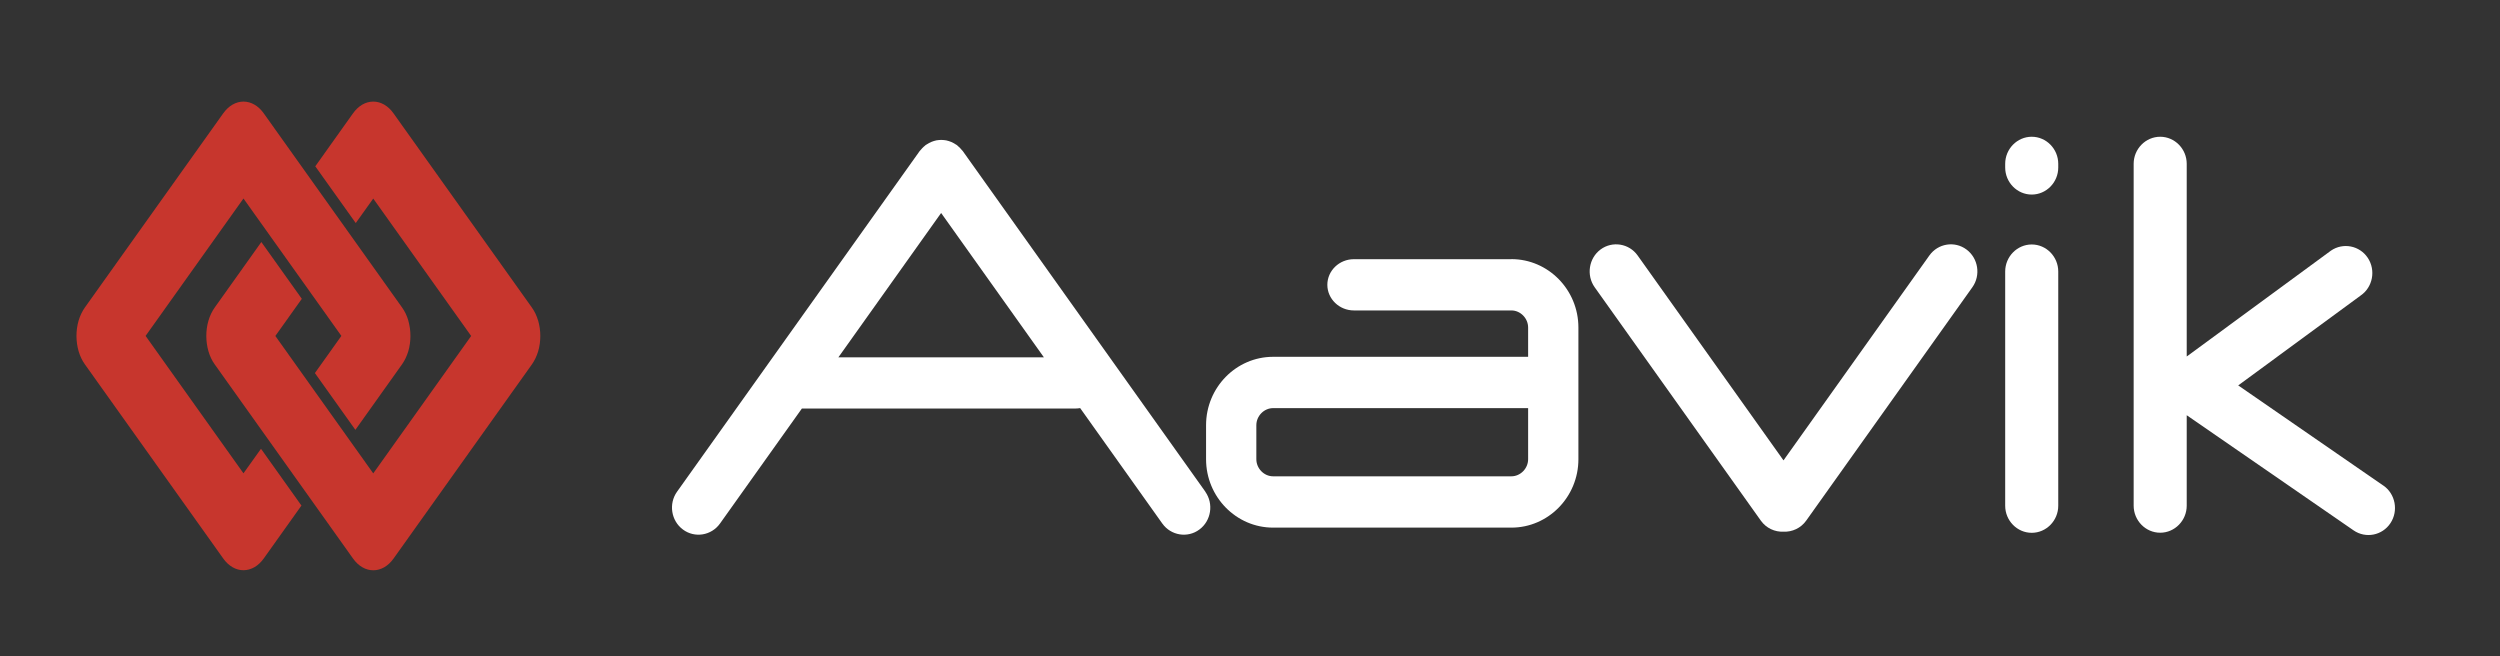 <?xml version="1.0" encoding="UTF-8"?> <svg xmlns="http://www.w3.org/2000/svg" width="80" height="21" viewBox="0 0 80 21" fill="none"><rect x="0" y="0" width="80" height="21" fill="#333333" stroke="none"/><path d="M65.864 16.184C65.864 16.66 65.482 17.05 65.015 17.05C64.548 17.05 64.166 16.66 64.166 16.184V8.689C64.166 8.213 64.548 7.823 65.015 7.823C65.482 7.823 65.864 8.213 65.864 8.689V16.184Z" fill="white"></path><path d="M76.267 15.539L71.623 12.333L75.542 9.456C75.93 9.189 76.031 8.648 75.77 8.253C75.509 7.858 74.979 7.754 74.591 8.02L69.975 11.408V5.242C69.975 4.766 69.593 4.376 69.126 4.376C68.659 4.376 68.277 4.766 68.277 5.242V16.181C68.277 16.657 68.659 17.047 69.126 17.047C69.593 17.047 69.975 16.657 69.975 16.181V13.287L75.316 16.973C75.703 17.239 76.234 17.136 76.495 16.74C76.756 16.345 76.654 15.804 76.267 15.537" fill="white"></path><path d="M65.864 5.36C65.864 5.836 65.482 6.226 65.015 6.226C64.548 6.226 64.166 5.836 64.166 5.36V5.242C64.166 4.766 64.548 4.376 65.015 4.376C65.482 4.376 65.864 4.766 65.864 5.242V5.36Z" fill="white"></path><path d="M38.572 15.735L30.808 4.833C30.796 4.817 30.782 4.803 30.768 4.789C30.754 4.771 30.739 4.753 30.723 4.738C30.699 4.713 30.673 4.69 30.647 4.667C30.637 4.658 30.63 4.649 30.618 4.641C30.609 4.634 30.599 4.63 30.59 4.625C30.564 4.607 30.538 4.591 30.511 4.577C30.486 4.565 30.462 4.552 30.438 4.542C30.414 4.531 30.388 4.524 30.364 4.515C30.336 4.507 30.308 4.499 30.279 4.492C30.253 4.487 30.229 4.485 30.203 4.482C30.175 4.478 30.147 4.477 30.12 4.477C30.092 4.477 30.064 4.478 30.037 4.482C30.011 4.484 29.985 4.487 29.961 4.492C29.933 4.498 29.905 4.507 29.876 4.515C29.85 4.522 29.826 4.531 29.802 4.542C29.777 4.552 29.753 4.565 29.729 4.577C29.701 4.591 29.675 4.607 29.649 4.625C29.641 4.63 29.631 4.635 29.622 4.641C29.611 4.649 29.603 4.658 29.593 4.667C29.565 4.688 29.541 4.711 29.515 4.738C29.499 4.753 29.485 4.771 29.47 4.789C29.458 4.805 29.442 4.817 29.43 4.833L21.665 15.735C21.39 16.121 21.475 16.665 21.854 16.945C22.231 17.226 22.765 17.139 23.04 16.753L25.661 13.072C25.678 13.072 25.695 13.073 25.711 13.073H34.407C34.461 13.073 34.513 13.068 34.565 13.059L37.194 16.753C37.469 17.139 38.004 17.226 38.38 16.945C38.759 16.665 38.842 16.12 38.569 15.735M26.828 11.435L30.116 6.815L33.405 11.435H26.826H26.828Z" fill="white"></path><path d="M62.926 7.983C62.548 7.703 62.015 7.789 61.74 8.175L57.072 14.732L52.404 8.175C52.13 7.789 51.595 7.704 51.218 7.983C50.84 8.264 50.757 8.809 51.03 9.193L56.346 16.659C56.519 16.903 56.796 17.026 57.072 17.014C57.347 17.026 57.626 16.903 57.799 16.659L63.115 9.193C63.39 8.807 63.305 8.264 62.926 7.983Z" fill="white"></path><path d="M48.364 8.294H43.324C42.857 8.294 42.475 8.662 42.475 9.114C42.475 9.565 42.857 9.934 43.324 9.934H48.364C48.654 9.934 48.9 10.185 48.9 10.481C48.9 10.481 48.9 10.641 48.9 11.418H40.739C39.557 11.418 38.594 12.4 38.594 13.606V14.695C38.594 15.901 39.557 16.884 40.739 16.884H48.364C49.546 16.884 50.509 15.901 50.509 14.695V10.481C50.509 9.274 49.546 8.292 48.364 8.292M48.9 14.695C48.9 14.991 48.654 15.242 48.364 15.242H40.739C40.449 15.242 40.203 14.991 40.203 14.695V13.606C40.203 13.31 40.449 13.06 40.739 13.06H48.9C48.9 13.606 48.9 13.31 48.9 13.606V14.695Z" fill="white"></path><path d="M13.066 10.257C13.02 10.1 12.954 9.961 12.867 9.841L8.44 3.627C8.355 3.507 8.255 3.413 8.142 3.348C8.03 3.283 7.912 3.251 7.791 3.251C7.67 3.251 7.553 3.284 7.44 3.348C7.328 3.413 7.229 3.507 7.143 3.627L5.836 5.461L4.003 8.033L2.715 9.841C2.631 9.961 2.563 10.102 2.516 10.257C2.47 10.414 2.447 10.58 2.447 10.749C2.447 10.918 2.471 11.084 2.516 11.241C2.563 11.398 2.629 11.537 2.715 11.657L7.143 17.871C7.228 17.991 7.328 18.085 7.44 18.15C7.553 18.215 7.67 18.247 7.791 18.247C7.912 18.247 8.03 18.213 8.142 18.15C8.255 18.085 8.353 17.991 8.44 17.871L9.646 16.178L8.352 14.361L7.791 15.146L4.659 10.749L7.791 6.352L10.924 10.749L10.077 11.938L11.372 13.755L12.866 11.657C12.95 11.537 13.018 11.396 13.065 11.241C13.111 11.084 13.134 10.918 13.134 10.749C13.134 10.58 13.11 10.414 13.065 10.257" fill="#C7362D"></path><path d="M17.219 10.257C17.172 10.1 17.106 9.961 17.02 9.841L12.592 3.627C12.508 3.507 12.407 3.413 12.295 3.348C12.182 3.283 12.065 3.251 11.944 3.251C11.823 3.251 11.705 3.284 11.593 3.348C11.481 3.413 11.382 3.507 11.296 3.627L10.089 5.322L11.384 7.138L11.944 6.354L15.077 10.751L11.944 15.148L8.811 10.751L9.658 9.562L8.363 7.745L6.87 9.842C6.785 9.962 6.717 10.103 6.671 10.259C6.624 10.416 6.602 10.581 6.602 10.751C6.602 10.92 6.626 11.086 6.671 11.243C6.717 11.4 6.783 11.539 6.87 11.659L11.297 17.873C11.382 17.993 11.482 18.087 11.595 18.152C11.707 18.217 11.825 18.249 11.946 18.249C12.067 18.249 12.184 18.215 12.297 18.152C12.409 18.087 12.508 17.993 12.594 17.873L17.022 11.659C17.106 11.539 17.174 11.398 17.221 11.243C17.267 11.086 17.29 10.92 17.29 10.751C17.29 10.581 17.265 10.416 17.221 10.259" fill="#C7362D"></path></svg> 